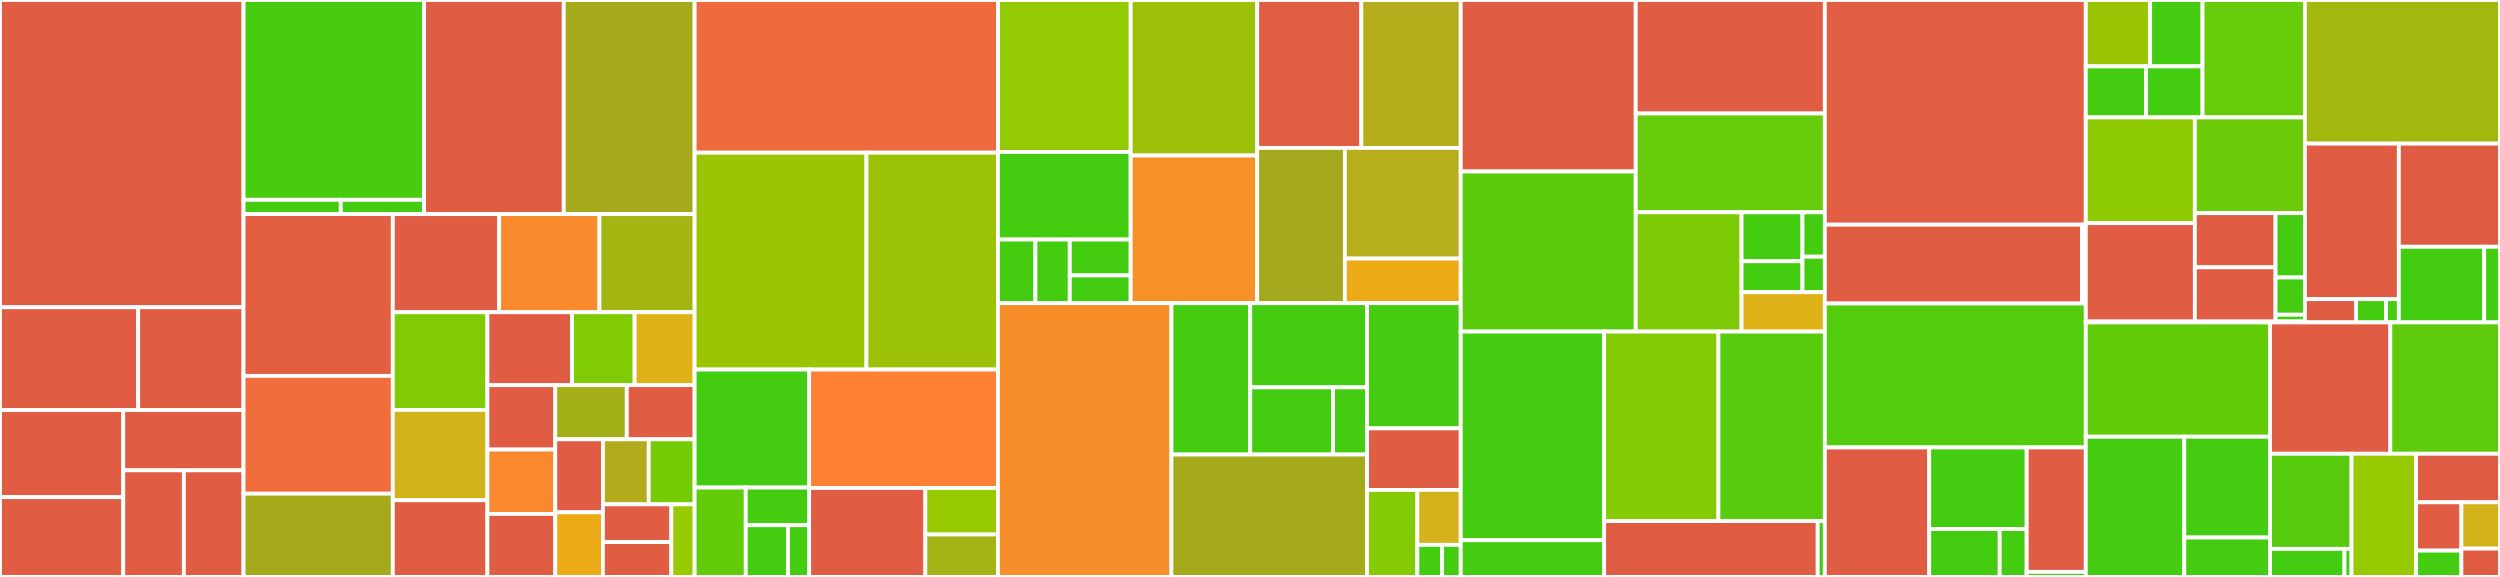 <svg baseProfile="full" width="650" height="150" viewBox="0 0 650 150" version="1.1"
xmlns="http://www.w3.org/2000/svg" xmlns:ev="http://www.w3.org/2001/xml-events"
xmlns:xlink="http://www.w3.org/1999/xlink">

<rect x="0" y="0" width="650" height="150" fill="#333333" stroke="none"/>

<style>rect.s{mask:url(#mask);}</style>
<defs>
  <pattern id="white" width="4" height="4" patternUnits="userSpaceOnUse" patternTransform="rotate(45)">
    <rect width="2" height="2" transform="translate(0,0)" fill="white"></rect>
  </pattern>
  <mask id="mask">
    <rect x="0" y="0" width="100%" height="100%" fill="url(#white)"></rect>
  </mask>
</defs>

<rect x="0" y="0" width="63.321" height="79.88" fill="#e05d44" stroke="white" stroke-width="1" class=" tooltipped" data-content="scripts/lstchain_longterm_dl1_check.py"><title>scripts/lstchain_longterm_dl1_check.py</title></rect>
<rect x="0" y="79.88" width="35.932" height="26.733" fill="#e05d44" stroke="white" stroke-width="1" class=" tooltipped" data-content="scripts/onsite/onsite_create_calibration_file.py"><title>scripts/onsite/onsite_create_calibration_file.py</title></rect>
<rect x="35.932" y="79.88" width="27.389" height="26.733" fill="#e05d44" stroke="white" stroke-width="1" class=" tooltipped" data-content="scripts/onsite/onsite_create_calibration_files_with_batch.py"><title>scripts/onsite/onsite_create_calibration_files_with_batch.py</title></rect>
<rect x="0" y="106.612" width="32.047" height="22.637" fill="#e05d44" stroke="white" stroke-width="1" class=" tooltipped" data-content="scripts/onsite/onsite_create_cat_B_calibration_file.py"><title>scripts/onsite/onsite_create_cat_B_calibration_file.py</title></rect>
<rect x="0" y="129.249" width="32.047" height="20.751" fill="#e05d44" stroke="white" stroke-width="1" class=" tooltipped" data-content="scripts/onsite/onsite_create_cat_B_calibration_files_with_batch.py"><title>scripts/onsite/onsite_create_cat_B_calibration_files_with_batch.py</title></rect>
<rect x="32.047" y="106.612" width="31.273" height="15.68" fill="#e05d44" stroke="white" stroke-width="1" class=" tooltipped" data-content="scripts/onsite/onsite_create_ffactor_systematics_file.py"><title>scripts/onsite/onsite_create_ffactor_systematics_file.py</title></rect>
<rect x="32.047" y="122.292" width="15.758" height="27.708" fill="#e05d44" stroke="white" stroke-width="1" class=" tooltipped" data-content="scripts/onsite/onsite_create_drs4_pedestal_file.py"><title>scripts/onsite/onsite_create_drs4_pedestal_file.py</title></rect>
<rect x="47.805" y="122.292" width="15.515" height="27.708" fill="#e05d44" stroke="white" stroke-width="1" class=" tooltipped" data-content="scripts/onsite/onsite_create_drs4_time_file.py"><title>scripts/onsite/onsite_create_drs4_time_file.py</title></rect>
<rect x="63.321" y="0" width="46.937" height="51.949" fill="#48cc10" stroke="white" stroke-width="1" class=" tooltipped" data-content="scripts/tests/test_lstchain_scripts.py"><title>scripts/tests/test_lstchain_scripts.py</title></rect>
<rect x="63.321" y="51.949" width="25.274" height="3.721" fill="#4c1" stroke="white" stroke-width="1" class=" tooltipped" data-content="scripts/tests/test_create_timecalibration_file.py"><title>scripts/tests/test_create_timecalibration_file.py</title></rect>
<rect x="88.594" y="51.949" width="21.663" height="3.721" fill="#4c1" stroke="white" stroke-width="1" class=" tooltipped" data-content="scripts/tests/test_convert_drs4_pedestal_file.py"><title>scripts/tests/test_convert_drs4_pedestal_file.py</title></rect>
<rect x="110.258" y="0" width="36.319" height="55.67" fill="#e05d44" stroke="white" stroke-width="1" class=" tooltipped" data-content="scripts/lstchain_cherenkov_transparency.py"><title>scripts/lstchain_cherenkov_transparency.py</title></rect>
<rect x="146.577" y="0" width="34.026" height="55.67" fill="#a4aa1a" stroke="white" stroke-width="1" class=" tooltipped" data-content="scripts/lstchain_dvr_pixselector.py"><title>scripts/lstchain_dvr_pixselector.py</title></rect>
<rect x="63.321" y="55.67" width="38.809" height="42.059" fill="#e35f42" stroke="white" stroke-width="1" class=" tooltipped" data-content="scripts/lstchain_dl1ab.py"><title>scripts/lstchain_dl1ab.py</title></rect>
<rect x="63.321" y="97.729" width="38.809" height="30.636" fill="#f26d3c" stroke="white" stroke-width="1" class=" tooltipped" data-content="scripts/lstchain_create_run_summary.py"><title>scripts/lstchain_create_run_summary.py</title></rect>
<rect x="63.321" y="128.365" width="38.809" height="21.635" fill="#a4aa1a" stroke="white" stroke-width="1" class=" tooltipped" data-content="scripts/lstchain_r0_to_r0g.py"><title>scripts/lstchain_r0_to_r0g.py</title></rect>
<rect x="102.13" y="55.67" width="27.65" height="25.508" fill="#e05d44" stroke="white" stroke-width="1" class=" tooltipped" data-content="scripts/lstchain_mc_sensitivity.py"><title>scripts/lstchain_mc_sensitivity.py</title></rect>
<rect x="129.78" y="55.67" width="26.07" height="25.508" fill="#f98b2c" stroke="white" stroke-width="1" class=" tooltipped" data-content="scripts/lstchain_merge_run_summaries.py"><title>scripts/lstchain_merge_run_summaries.py</title></rect>
<rect x="155.85" y="55.67" width="24.753" height="25.508" fill="#a2b511" stroke="white" stroke-width="1" class=" tooltipped" data-content="scripts/lstchain_r0g_to_r0v.py"><title>scripts/lstchain_r0g_to_r0v.py</title></rect>
<rect x="102.13" y="81.179" width="24.596" height="25.398" fill="#81cb04" stroke="white" stroke-width="1" class=" tooltipped" data-content="scripts/lstchain_find_pedestals.py"><title>scripts/lstchain_find_pedestals.py</title></rect>
<rect x="102.13" y="106.577" width="24.596" height="23.487" fill="#cfb319" stroke="white" stroke-width="1" class=" tooltipped" data-content="scripts/lstchain_data_r0_to_dl1.py"><title>scripts/lstchain_data_r0_to_dl1.py</title></rect>
<rect x="102.13" y="130.064" width="24.596" height="19.936" fill="#e05d44" stroke="white" stroke-width="1" class=" tooltipped" data-content="scripts/lstchain_mc_rfperformance.py"><title>scripts/lstchain_mc_rfperformance.py</title></rect>
<rect x="126.726" y="81.179" width="21.976" height="18.951" fill="#e05d44" stroke="white" stroke-width="1" class=" tooltipped" data-content="scripts/lstchain_dl1_muon_analysis.py"><title>scripts/lstchain_dl1_muon_analysis.py</title></rect>
<rect x="148.702" y="81.179" width="16.305" height="18.951" fill="#81cb04" stroke="white" stroke-width="1" class=" tooltipped" data-content="scripts/lstchain_data_create_time_calibration_file.py"><title>scripts/lstchain_data_create_time_calibration_file.py</title></rect>
<rect x="165.007" y="81.179" width="15.596" height="18.951" fill="#dfb317" stroke="white" stroke-width="1" class=" tooltipped" data-content="scripts/lstchain_check_dl1.py"><title>scripts/lstchain_check_dl1.py</title></rect>
<rect x="126.726" y="100.129" width="17.645" height="16.75" fill="#e05d44" stroke="white" stroke-width="1" class=" tooltipped" data-content="scripts/lstchain_tune_nsb.py"><title>scripts/lstchain_tune_nsb.py</title></rect>
<rect x="126.726" y="116.88" width="17.645" height="16.75" fill="#fa882e" stroke="white" stroke-width="1" class=" tooltipped" data-content="scripts/lstchain_tune_nsb_waveform.py"><title>scripts/lstchain_tune_nsb_waveform.py</title></rect>
<rect x="126.726" y="133.63" width="17.645" height="16.37" fill="#e05d44" stroke="white" stroke-width="1" class=" tooltipped" data-content="scripts/lstchain_find_tailcuts.py"><title>scripts/lstchain_find_tailcuts.py</title></rect>
<rect x="144.371" y="100.129" width="18.593" height="14.09" fill="#a3af16" stroke="white" stroke-width="1" class=" tooltipped" data-content="scripts/lstchain_convert_drs4_pedestal_to_evb.py"><title>scripts/lstchain_convert_drs4_pedestal_to_evb.py</title></rect>
<rect x="162.963" y="100.129" width="17.639" height="14.09" fill="#e05d44" stroke="white" stroke-width="1" class=" tooltipped" data-content="scripts/lstchain_dl2_add_sourcepos.py"><title>scripts/lstchain_dl2_add_sourcepos.py</title></rect>
<rect x="144.371" y="114.219" width="12.39" height="18.975" fill="#e05d44" stroke="white" stroke-width="1" class=" tooltipped" data-content="scripts/lstchain_dump_config.py"><title>scripts/lstchain_dump_config.py</title></rect>
<rect x="144.371" y="133.194" width="12.39" height="16.806" fill="#ecaa17" stroke="white" stroke-width="1" class=" tooltipped" data-content="scripts/lstchain_mc_r0_to_dl1.py"><title>scripts/lstchain_mc_r0_to_dl1.py</title></rect>
<rect x="156.761" y="114.219" width="11.921" height="16.904" fill="#b2ac1c" stroke="white" stroke-width="1" class=" tooltipped" data-content="scripts/lstchain_mc_r0_to_dl2.py"><title>scripts/lstchain_mc_r0_to_dl2.py</title></rect>
<rect x="168.682" y="114.219" width="11.921" height="16.904" fill="#74cb06" stroke="white" stroke-width="1" class=" tooltipped" data-content="scripts/lstchain_merge_hdf5_files.py"><title>scripts/lstchain_merge_hdf5_files.py</title></rect>
<rect x="156.761" y="131.124" width="17.792" height="9.816" fill="#e05d44" stroke="white" stroke-width="1" class=" tooltipped" data-content="scripts/lstchain_merge_muon_files.py"><title>scripts/lstchain_merge_muon_files.py</title></rect>
<rect x="156.761" y="140.939" width="17.792" height="9.061" fill="#e05d44" stroke="white" stroke-width="1" class=" tooltipped" data-content="scripts/lstchain_significance_calculation.py"><title>scripts/lstchain_significance_calculation.py</title></rect>
<rect x="174.553" y="131.124" width="6.049" height="18.876" fill="#97ca00" stroke="white" stroke-width="1" class=" tooltipped" data-content="scripts/lstchain_mc_trainpipe.py"><title>scripts/lstchain_mc_trainpipe.py</title></rect>
<rect x="180.603" y="0" width="78.86" height="39.693" fill="#ef6a3d" stroke="white" stroke-width="1" class=" tooltipped" data-content="reco/dl1_to_dl2.py"><title>reco/dl1_to_dl2.py</title></rect>
<rect x="180.603" y="39.693" width="44.671" height="56.388" fill="#9bc405" stroke="white" stroke-width="1" class=" tooltipped" data-content="reco/r0_to_dl1.py"><title>reco/r0_to_dl1.py</title></rect>
<rect x="225.274" y="39.693" width="34.188" height="56.388" fill="#9cc206" stroke="white" stroke-width="1" class=" tooltipped" data-content="reco/reconstructor.py"><title>reco/reconstructor.py</title></rect>
<rect x="180.603" y="96.082" width="29.775" height="30.682" fill="#4c1" stroke="white" stroke-width="1" class=" tooltipped" data-content="reco/tests/test_utils.py"><title>reco/tests/test_utils.py</title></rect>
<rect x="180.603" y="126.763" width="13.298" height="23.237" fill="#63cc0a" stroke="white" stroke-width="1" class=" tooltipped" data-content="reco/tests/test_volume_reducer.py"><title>reco/tests/test_volume_reducer.py</title></rect>
<rect x="193.9" y="126.763" width="16.477" height="9.784" fill="#4c1" stroke="white" stroke-width="1" class=" tooltipped" data-content="reco/tests/test_disp.py"><title>reco/tests/test_disp.py</title></rect>
<rect x="193.9" y="136.547" width="10.985" height="13.453" fill="#4c1" stroke="white" stroke-width="1" class=" tooltipped" data-content="reco/tests/test_r0_to_dl1.py"><title>reco/tests/test_r0_to_dl1.py</title></rect>
<rect x="204.885" y="136.547" width="5.492" height="13.453" fill="#4c1" stroke="white" stroke-width="1" class=" tooltipped" data-content="reco/tests/test_reconstructor.py"><title>reco/tests/test_reconstructor.py</title></rect>
<rect x="210.378" y="96.082" width="49.085" height="30.791" fill="#fd8035" stroke="white" stroke-width="1" class=" tooltipped" data-content="reco/utils.py"><title>reco/utils.py</title></rect>
<rect x="210.378" y="126.873" width="30.206" height="23.127" fill="#e05d44" stroke="white" stroke-width="1" class=" tooltipped" data-content="reco/reconstructorCC.py"><title>reco/reconstructorCC.py</title></rect>
<rect x="240.584" y="126.873" width="18.879" height="12.097" fill="#97ca00" stroke="white" stroke-width="1" class=" tooltipped" data-content="reco/volume_reducer.py"><title>reco/volume_reducer.py</title></rect>
<rect x="240.584" y="138.97" width="18.879" height="11.03" fill="#a3b313" stroke="white" stroke-width="1" class=" tooltipped" data-content="reco/disp.py"><title>reco/disp.py</title></rect>
<rect x="259.463" y="0" width="34.513" height="39.509" fill="#93ca01" stroke="white" stroke-width="1" class=" tooltipped" data-content="tools/lstchain_create_irf_files.py"><title>tools/lstchain_create_irf_files.py</title></rect>
<rect x="259.463" y="39.509" width="34.513" height="22.771" fill="#4c1" stroke="white" stroke-width="1" class=" tooltipped" data-content="tools/tests/test_tools.py"><title>tools/tests/test_tools.py</title></rect>
<rect x="259.463" y="62.281" width="9.745" height="16.543" fill="#4c1" stroke="white" stroke-width="1" class=" tooltipped" data-content="tools/tests/test_create_drs4_pedestal_file.py"><title>tools/tests/test_create_drs4_pedestal_file.py</title></rect>
<rect x="269.208" y="62.281" width="8.933" height="16.543" fill="#4c1" stroke="white" stroke-width="1" class=" tooltipped" data-content="tools/tests/test_create_calibration_files.py"><title>tools/tests/test_create_calibration_files.py</title></rect>
<rect x="278.14" y="62.281" width="15.835" height="9.332" fill="#4c1" stroke="white" stroke-width="1" class=" tooltipped" data-content="tools/tests/test_create_cat_B_calibration_files.py"><title>tools/tests/test_create_cat_B_calibration_files.py</title></rect>
<rect x="278.14" y="71.613" width="15.835" height="7.211" fill="#4c1" stroke="white" stroke-width="1" class=" tooltipped" data-content="tools/tests/test_fit_intensity_scan.py"><title>tools/tests/test_fit_intensity_scan.py</title></rect>
<rect x="293.976" y="0" width="32.894" height="40.433" fill="#9dc008" stroke="white" stroke-width="1" class=" tooltipped" data-content="tools/lstchain_fit_intensity_scan.py"><title>tools/lstchain_fit_intensity_scan.py</title></rect>
<rect x="293.976" y="40.433" width="32.894" height="38.391" fill="#f79127" stroke="white" stroke-width="1" class=" tooltipped" data-content="tools/lstchain_dl1_to_dl2.py"><title>tools/lstchain_dl1_to_dl2.py</title></rect>
<rect x="326.87" y="0" width="27.071" height="38.46" fill="#e25e43" stroke="white" stroke-width="1" class=" tooltipped" data-content="tools/lstchain_create_drs4_pedestal_file.py"><title>tools/lstchain_create_drs4_pedestal_file.py</title></rect>
<rect x="353.941" y="0" width="25.849" height="38.46" fill="#b4ad1c" stroke="white" stroke-width="1" class=" tooltipped" data-content="tools/lstchain_create_dl3_file.py"><title>tools/lstchain_create_dl3_file.py</title></rect>
<rect x="326.87" y="38.46" width="22.799" height="40.364" fill="#a4a81c" stroke="white" stroke-width="1" class=" tooltipped" data-content="tools/lstchain_create_cat_B_calibration_file.py"><title>tools/lstchain_create_cat_B_calibration_file.py</title></rect>
<rect x="349.669" y="38.46" width="30.121" height="28.768" fill="#b7ae1c" stroke="white" stroke-width="1" class=" tooltipped" data-content="tools/lstchain_create_calibration_file.py"><title>tools/lstchain_create_calibration_file.py</title></rect>
<rect x="349.669" y="67.228" width="30.121" height="11.596" fill="#ecaa17" stroke="white" stroke-width="1" class=" tooltipped" data-content="tools/lstchain_create_dl3_index_files.py"><title>tools/lstchain_create_dl3_index_files.py</title></rect>
<rect x="259.463" y="78.824" width="45.111" height="71.176" fill="#f88e29" stroke="white" stroke-width="1" class=" tooltipped" data-content="io/io.py"><title>io/io.py</title></rect>
<rect x="304.574" y="78.824" width="20.484" height="39.351" fill="#4c1" stroke="white" stroke-width="1" class=" tooltipped" data-content="io/tests/test_io.py"><title>io/tests/test_io.py</title></rect>
<rect x="325.057" y="78.824" width="30.384" height="21.887" fill="#4c1" stroke="white" stroke-width="1" class=" tooltipped" data-content="io/tests/test_eventselection.py"><title>io/tests/test_eventselection.py</title></rect>
<rect x="325.057" y="100.71" width="21.538" height="17.465" fill="#4c1" stroke="white" stroke-width="1" class=" tooltipped" data-content="io/tests/test_config.py"><title>io/tests/test_config.py</title></rect>
<rect x="346.595" y="100.71" width="8.846" height="17.465" fill="#4c1" stroke="white" stroke-width="1" class=" tooltipped" data-content="io/tests/test_provenance.py"><title>io/tests/test_provenance.py</title></rect>
<rect x="304.574" y="118.175" width="50.868" height="31.825" fill="#a4aa1a" stroke="white" stroke-width="1" class=" tooltipped" data-content="io/lstcontainers.py"><title>io/lstcontainers.py</title></rect>
<rect x="355.441" y="78.824" width="24.349" height="32.553" fill="#4c1" stroke="white" stroke-width="1" class=" tooltipped" data-content="io/event_selection.py"><title>io/event_selection.py</title></rect>
<rect x="355.441" y="111.377" width="24.349" height="16.001" fill="#e05d44" stroke="white" stroke-width="1" class=" tooltipped" data-content="io/data_management.py"><title>io/data_management.py</title></rect>
<rect x="355.441" y="127.378" width="13.065" height="22.622" fill="#85cb03" stroke="white" stroke-width="1" class=" tooltipped" data-content="io/config.py"><title>io/config.py</title></rect>
<rect x="368.506" y="127.378" width="11.283" height="14.287" fill="#d3b319" stroke="white" stroke-width="1" class=" tooltipped" data-content="io/provenance.py"><title>io/provenance.py</title></rect>
<rect x="368.506" y="141.666" width="6.448" height="8.334" fill="#4c1" stroke="white" stroke-width="1" class=" tooltipped" data-content="io/__init__.py"><title>io/__init__.py</title></rect>
<rect x="374.954" y="141.666" width="4.836" height="8.334" fill="#4c1" stroke="white" stroke-width="1" class=" tooltipped" data-content="io/calibration.py"><title>io/calibration.py</title></rect>
<rect x="379.79" y="0" width="45.503" height="44.582" fill="#e05d44" stroke="white" stroke-width="1" class=" tooltipped" data-content="visualization/plot_dl2.py"><title>visualization/plot_dl2.py</title></rect>
<rect x="379.79" y="44.582" width="45.503" height="41.629" fill="#5bcc0c" stroke="white" stroke-width="1" class=" tooltipped" data-content="visualization/plot_calib.py"><title>visualization/plot_calib.py</title></rect>
<rect x="425.293" y="0" width="49.165" height="29.511" fill="#e05d44" stroke="white" stroke-width="1" class=" tooltipped" data-content="visualization/bokeh.py"><title>visualization/bokeh.py</title></rect>
<rect x="425.293" y="29.511" width="49.165" height="25.686" fill="#68cb09" stroke="white" stroke-width="1" class=" tooltipped" data-content="visualization/plot_reconstructor.py"><title>visualization/plot_reconstructor.py</title></rect>
<rect x="425.293" y="55.197" width="27.506" height="31.014" fill="#7dcb05" stroke="white" stroke-width="1" class=" tooltipped" data-content="visualization/plot_drs4.py"><title>visualization/plot_drs4.py</title></rect>
<rect x="452.799" y="55.197" width="15.84" height="12.722" fill="#4c1" stroke="white" stroke-width="1" class=" tooltipped" data-content="visualization/tests/test_camera.py"><title>visualization/tests/test_camera.py</title></rect>
<rect x="452.799" y="67.919" width="15.84" height="8.057" fill="#4c1" stroke="white" stroke-width="1" class=" tooltipped" data-content="visualization/tests/test_plot_dl2.py"><title>visualization/tests/test_plot_dl2.py</title></rect>
<rect x="468.639" y="55.197" width="5.819" height="11.544" fill="#4c1" stroke="white" stroke-width="1" class=" tooltipped" data-content="visualization/tests/test_plot_calib.py"><title>visualization/tests/test_plot_calib.py</title></rect>
<rect x="468.639" y="66.741" width="5.819" height="9.235" fill="#4c1" stroke="white" stroke-width="1" class=" tooltipped" data-content="visualization/tests/test_plot_drs4.py"><title>visualization/tests/test_plot_drs4.py</title></rect>
<rect x="452.799" y="75.976" width="21.659" height="10.235" fill="#dfb317" stroke="white" stroke-width="1" class=" tooltipped" data-content="visualization/camera.py"><title>visualization/camera.py</title></rect>
<rect x="379.79" y="86.211" width="37.277" height="54.239" fill="#4c1" stroke="white" stroke-width="1" class=" tooltipped" data-content="high_level/tests/test_interpolate.py"><title>high_level/tests/test_interpolate.py</title></rect>
<rect x="379.79" y="140.45" width="37.277" height="9.55" fill="#4c1" stroke="white" stroke-width="1" class=" tooltipped" data-content="high_level/tests/test_hdus.py"><title>high_level/tests/test_hdus.py</title></rect>
<rect x="417.067" y="86.211" width="29.718" height="49.276" fill="#85cb03" stroke="white" stroke-width="1" class=" tooltipped" data-content="high_level/hdu_table.py"><title>high_level/hdu_table.py</title></rect>
<rect x="446.785" y="86.211" width="27.673" height="49.276" fill="#57cc0c" stroke="white" stroke-width="1" class=" tooltipped" data-content="high_level/interpolate.py"><title>high_level/interpolate.py</title></rect>
<rect x="417.067" y="135.487" width="55.539" height="14.513" fill="#e05d44" stroke="white" stroke-width="1" class=" tooltipped" data-content="high_level/significance_calculation.py"><title>high_level/significance_calculation.py</title></rect>
<rect x="472.606" y="135.487" width="1.851" height="14.513" fill="#4c1" stroke="white" stroke-width="1" class=" tooltipped" data-content="high_level/__init__.py"><title>high_level/__init__.py</title></rect>
<rect x="474.457" y="0" width="67.844" height="58.416" fill="#e25e43" stroke="white" stroke-width="1" class=" tooltipped" data-content="datachecks/dl1_checker.py"><title>datachecks/dl1_checker.py</title></rect>
<rect x="474.457" y="58.416" width="66.86" height="20.495" fill="#e05d44" stroke="white" stroke-width="1" class=" tooltipped" data-content="datachecks/containers.py"><title>datachecks/containers.py</title></rect>
<rect x="541.318" y="58.416" width="0.983" height="20.495" fill="#4c1" stroke="white" stroke-width="1" class=" tooltipped" data-content="datachecks/__init__.py"><title>datachecks/__init__.py</title></rect>
<rect x="474.457" y="78.911" width="67.844" height="37.426" fill="#53cc0d" stroke="white" stroke-width="1" class=" tooltipped" data-content="mc/sensitivity.py"><title>mc/sensitivity.py</title></rect>
<rect x="474.457" y="116.337" width="27.137" height="33.663" fill="#e05d44" stroke="white" stroke-width="1" class=" tooltipped" data-content="mc/plot_utils.py"><title>mc/plot_utils.py</title></rect>
<rect x="501.595" y="116.337" width="25.342" height="21.205" fill="#4c1" stroke="white" stroke-width="1" class=" tooltipped" data-content="mc/tests/test_senstivity.py"><title>mc/tests/test_senstivity.py</title></rect>
<rect x="501.595" y="137.542" width="18.332" height="12.458" fill="#4c1" stroke="white" stroke-width="1" class=" tooltipped" data-content="mc/tests/test_mc.py"><title>mc/tests/test_mc.py</title></rect>
<rect x="519.927" y="137.542" width="7.009" height="12.458" fill="#4c1" stroke="white" stroke-width="1" class=" tooltipped" data-content="mc/tests/test_plot_utils.py"><title>mc/tests/test_plot_utils.py</title></rect>
<rect x="526.936" y="116.337" width="15.365" height="32.352" fill="#e05d44" stroke="white" stroke-width="1" class=" tooltipped" data-content="mc/mc.py"><title>mc/mc.py</title></rect>
<rect x="526.936" y="148.688" width="15.365" height="1.312" fill="#4c1" stroke="white" stroke-width="1" class=" tooltipped" data-content="mc/__init__.py"><title>mc/__init__.py</title></rect>
<rect x="542.301" y="0" width="16.735" height="17.259" fill="#9bc405" stroke="white" stroke-width="1" class=" tooltipped" data-content="calib/camera/tests/test_flatfield.py"><title>calib/camera/tests/test_flatfield.py</title></rect>
<rect x="559.036" y="0" width="13.622" height="17.259" fill="#4c1" stroke="white" stroke-width="1" class=" tooltipped" data-content="calib/camera/tests/test_calib.py"><title>calib/camera/tests/test_calib.py</title></rect>
<rect x="542.301" y="17.259" width="15.685" height="13.276" fill="#4c1" stroke="white" stroke-width="1" class=" tooltipped" data-content="calib/camera/tests/test_pedestals.py"><title>calib/camera/tests/test_pedestals.py</title></rect>
<rect x="557.986" y="17.259" width="14.673" height="13.276" fill="#4c1" stroke="white" stroke-width="1" class=" tooltipped" data-content="calib/camera/tests/test_calculator.py"><title>calib/camera/tests/test_calculator.py</title></rect>
<rect x="572.658" y="0" width="26.618" height="30.536" fill="#68cb09" stroke="white" stroke-width="1" class=" tooltipped" data-content="calib/camera/flatfield.py"><title>calib/camera/flatfield.py</title></rect>
<rect x="542.301" y="30.536" width="28.361" height="27.474" fill="#8eca02" stroke="white" stroke-width="1" class=" tooltipped" data-content="calib/camera/calibration_calculator.py"><title>calib/camera/calibration_calculator.py</title></rect>
<rect x="542.301" y="58.01" width="28.361" height="25.58" fill="#e05d44" stroke="white" stroke-width="1" class=" tooltipped" data-content="calib/camera/time_correction_calculate.py"><title>calib/camera/time_correction_calculate.py</title></rect>
<rect x="570.662" y="30.536" width="28.614" height="24.884" fill="#6ccb08" stroke="white" stroke-width="1" class=" tooltipped" data-content="calib/camera/pedestals.py"><title>calib/camera/pedestals.py</title></rect>
<rect x="570.662" y="55.419" width="20.984" height="14.085" fill="#e05d44" stroke="white" stroke-width="1" class=" tooltipped" data-content="calib/camera/pixel_threshold_estimation.py"><title>calib/camera/pixel_threshold_estimation.py</title></rect>
<rect x="570.662" y="69.504" width="20.984" height="14.085" fill="#e05d44" stroke="white" stroke-width="1" class=" tooltipped" data-content="calib/camera/time_sampling_correction.py"><title>calib/camera/time_sampling_correction.py</title></rect>
<rect x="591.645" y="55.419" width="7.63" height="16.726" fill="#4c1" stroke="white" stroke-width="1" class=" tooltipped" data-content="calib/camera/calib.py"><title>calib/camera/calib.py</title></rect>
<rect x="591.645" y="72.145" width="7.63" height="9.684" fill="#4c1" stroke="white" stroke-width="1" class=" tooltipped" data-content="calib/camera/utils.py"><title>calib/camera/utils.py</title></rect>
<rect x="591.645" y="81.829" width="7.63" height="1.761" fill="#4c1" stroke="white" stroke-width="1" class=" tooltipped" data-content="calib/camera/__init__.py"><title>calib/camera/__init__.py</title></rect>
<rect x="542.301" y="83.59" width="56.975" height="0.236" fill="#4c1" stroke="white" stroke-width="1" class=" tooltipped" data-content="calib/__init__.py"><title>calib/__init__.py</title></rect>
<rect x="599.276" y="0" width="50.724" height="37.344" fill="#a1b90e" stroke="white" stroke-width="1" class=" tooltipped" data-content="image/modifier.py"><title>image/modifier.py</title></rect>
<rect x="599.276" y="37.344" width="24.423" height="40.431" fill="#e05d44" stroke="white" stroke-width="1" class=" tooltipped" data-content="image/muon/muon_analysis.py"><title>image/muon/muon_analysis.py</title></rect>
<rect x="599.276" y="77.775" width="13.322" height="6.051" fill="#e05d44" stroke="white" stroke-width="1" class=" tooltipped" data-content="image/muon/plot_muon.py"><title>image/muon/plot_muon.py</title></rect>
<rect x="612.597" y="77.775" width="7.771" height="6.051" fill="#4c1" stroke="white" stroke-width="1" class=" tooltipped" data-content="image/muon/tests/test_muon_analysis.py"><title>image/muon/tests/test_muon_analysis.py</title></rect>
<rect x="620.368" y="77.775" width="3.33" height="6.051" fill="#4c1" stroke="white" stroke-width="1" class=" tooltipped" data-content="image/muon/__init__.py"><title>image/muon/__init__.py</title></rect>
<rect x="623.699" y="37.344" width="26.301" height="26.816" fill="#e05d44" stroke="white" stroke-width="1" class=" tooltipped" data-content="image/cleaning.py"><title>image/cleaning.py</title></rect>
<rect x="623.699" y="64.16" width="22.203" height="19.665" fill="#4c1" stroke="white" stroke-width="1" class=" tooltipped" data-content="image/tests/test_modifier.py"><title>image/tests/test_modifier.py</title></rect>
<rect x="645.901" y="64.16" width="4.099" height="19.665" fill="#4c1" stroke="white" stroke-width="1" class=" tooltipped" data-content="image/tests/test_image.py"><title>image/tests/test_image.py</title></rect>
<rect x="542.301" y="83.825" width="47.911" height="29.723" fill="#63cc0a" stroke="white" stroke-width="1" class=" tooltipped" data-content="tests/test_lstchain.py"><title>tests/test_lstchain.py</title></rect>
<rect x="542.301" y="113.548" width="25.614" height="36.452" fill="#4c1" stroke="white" stroke-width="1" class=" tooltipped" data-content="tests/test_onsite.py"><title>tests/test_onsite.py</title></rect>
<rect x="567.915" y="113.548" width="22.297" height="26.209" fill="#4c1" stroke="white" stroke-width="1" class=" tooltipped" data-content="tests/test_paths.py"><title>tests/test_paths.py</title></rect>
<rect x="567.915" y="139.757" width="22.297" height="10.243" fill="#4c1" stroke="white" stroke-width="1" class=" tooltipped" data-content="tests/test_statistics.py"><title>tests/test_statistics.py</title></rect>
<rect x="590.212" y="83.825" width="31.271" height="34.155" fill="#e05d44" stroke="white" stroke-width="1" class=" tooltipped" data-content="onsite.py"><title>onsite.py</title></rect>
<rect x="621.483" y="83.825" width="28.517" height="34.155" fill="#5fcc0b" stroke="white" stroke-width="1" class=" tooltipped" data-content="conftest.py"><title>conftest.py</title></rect>
<rect x="590.212" y="117.98" width="21.188" height="24.728" fill="#57cc0c" stroke="white" stroke-width="1" class=" tooltipped" data-content="data/normalised_pulse_template.py"><title>data/normalised_pulse_template.py</title></rect>
<rect x="590.212" y="142.708" width="19.345" height="7.292" fill="#4c1" stroke="white" stroke-width="1" class=" tooltipped" data-content="data/tests/test_normalised_pulse_template.py"><title>data/tests/test_normalised_pulse_template.py</title></rect>
<rect x="609.558" y="142.708" width="1.842" height="7.292" fill="#4c1" stroke="white" stroke-width="1" class=" tooltipped" data-content="data/__init__.py"><title>data/__init__.py</title></rect>
<rect x="611.4" y="117.98" width="16.782" height="32.02" fill="#97ca00" stroke="white" stroke-width="1" class=" tooltipped" data-content="paths.py"><title>paths.py</title></rect>
<rect x="628.183" y="117.98" width="21.817" height="12.623" fill="#e05d44" stroke="white" stroke-width="1" class=" tooltipped" data-content="statistics.py"><title>statistics.py</title></rect>
<rect x="628.183" y="130.603" width="11.774" height="12.551" fill="#e05d44" stroke="white" stroke-width="1" class=" tooltipped" data-content="spectra/crab.py"><title>spectra/crab.py</title></rect>
<rect x="628.183" y="143.154" width="11.774" height="6.846" fill="#4c1" stroke="white" stroke-width="1" class=" tooltipped" data-content="spectra/proton.py"><title>spectra/proton.py</title></rect>
<rect x="639.957" y="130.603" width="10.043" height="12.039" fill="#d3b319" stroke="white" stroke-width="1" class=" tooltipped" data-content="__init__.py"><title>__init__.py</title></rect>
<rect x="639.957" y="142.643" width="10.043" height="7.357" fill="#e05d44" stroke="white" stroke-width="1" class=" tooltipped" data-content="version.py"><title>version.py</title></rect>
</svg>